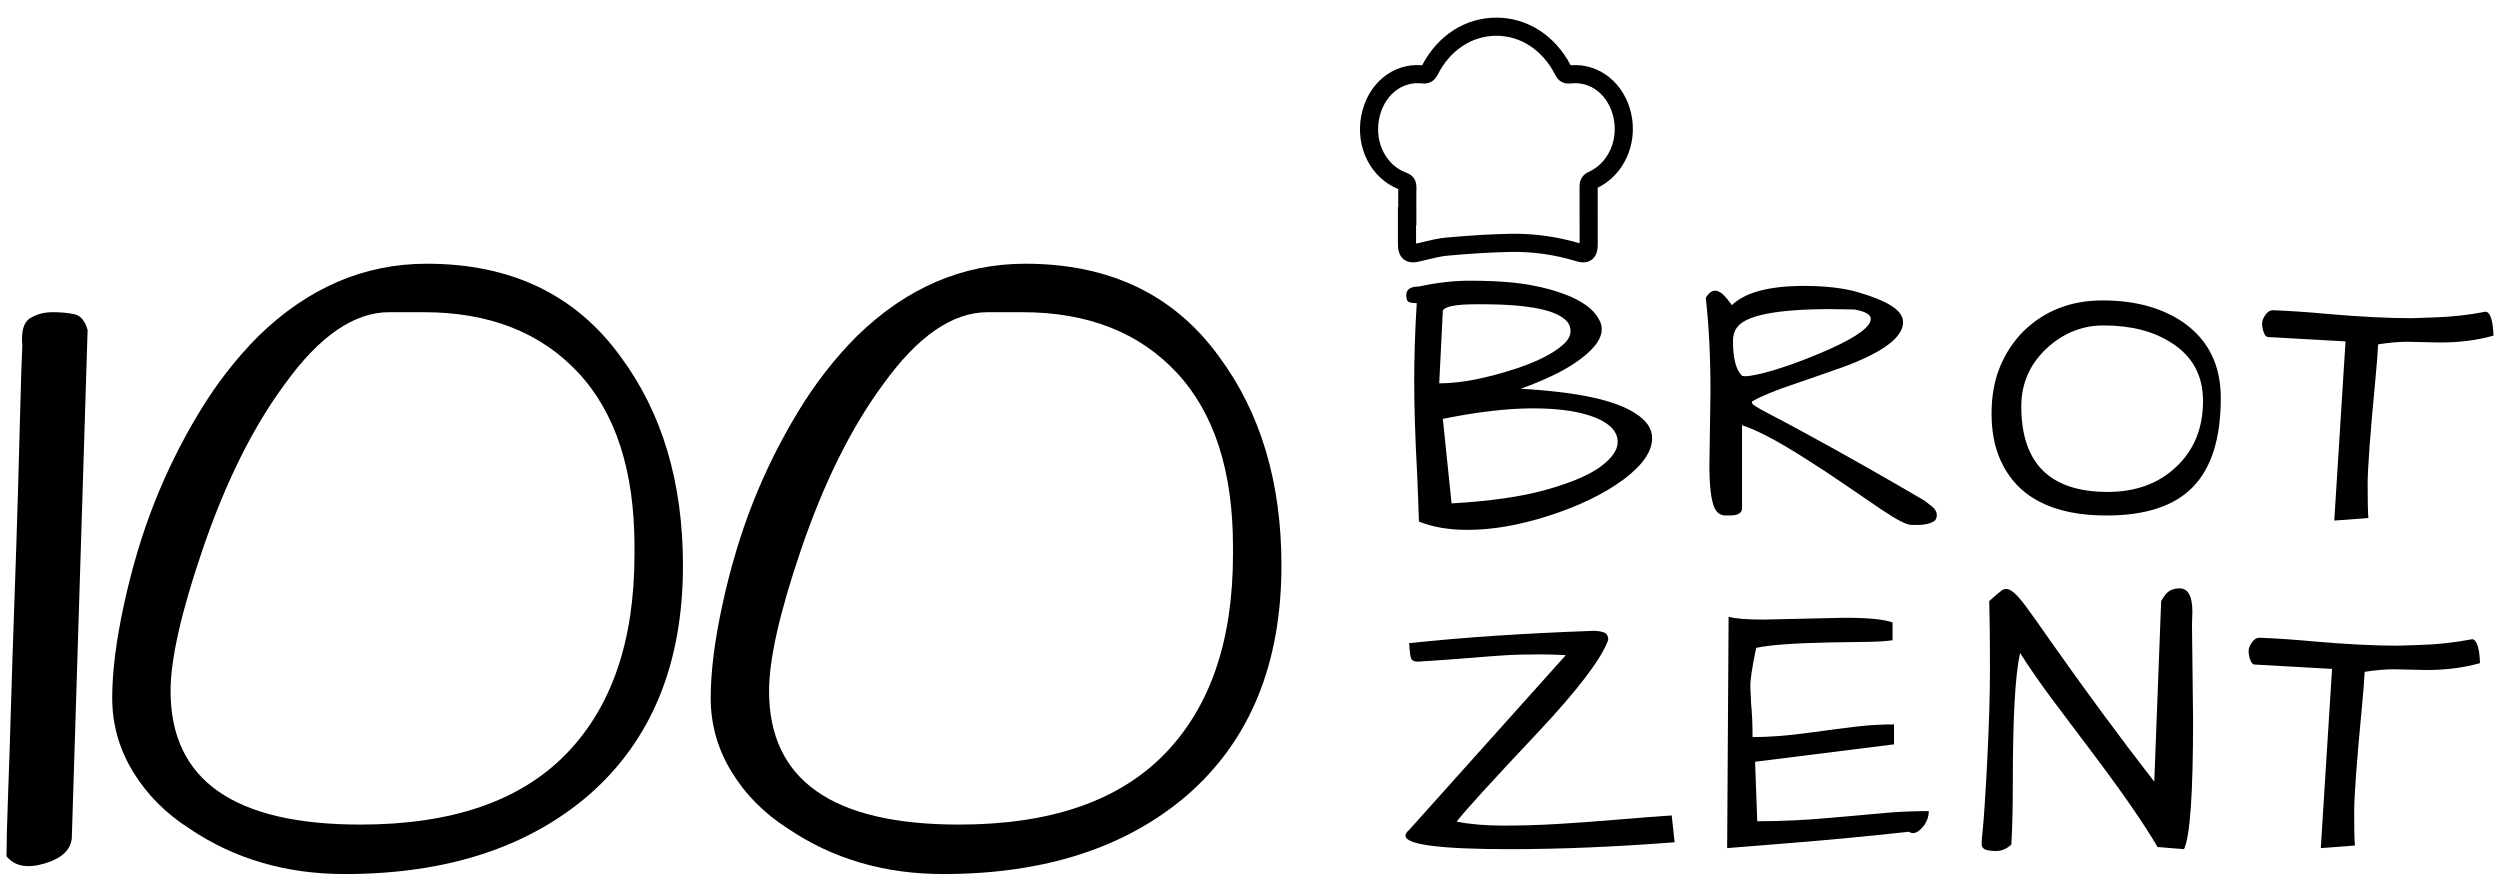 <?xml version="1.0" encoding="UTF-8"?>
<svg xmlns="http://www.w3.org/2000/svg" xmlns:xlink="http://www.w3.org/1999/xlink" version="1.1" id="Ebene_1" x="0px" y="0px" viewBox="0 0 350 125" style="enable-background:new 0 0 350 125;" xml:space="preserve" width="300" height="107">
<style type="text/css">
	.st0{fill:#182140;}
	.st1{fill:#FFFFFF;}
	.st2{fill:#F5EBE1;}
	.st3{fill-rule:evenodd;clip-rule:evenodd;}
	.st4{fill:#723609;}
	.st5{fill:#D87F36;}
	.st6{fill:#F7A969;}
	.st7{fill:#4B1B00;}
	.st8{opacity:0.1;fill:none;stroke:#000000;stroke-width:0.5;stroke-miterlimit:10;}
	.st9{fill-rule:evenodd;clip-rule:evenodd;fill:#F4D6A6;}
	.st10{fill-rule:evenodd;clip-rule:evenodd;fill:#D9A23E;}
	.st11{fill:#FCECD4;}
	.st12{fill-rule:evenodd;clip-rule:evenodd;fill:#FCECD4;}
	.st13{fill-rule:evenodd;clip-rule:evenodd;fill:#FFFFFF;}
	.st14{fill-rule:evenodd;clip-rule:evenodd;fill:#FFFEFE;}
	.st15{fill-rule:evenodd;clip-rule:evenodd;fill:#FEFEFD;}
	.st16{fill-rule:evenodd;clip-rule:evenodd;fill:#FEFEFC;}
	.st17{fill-rule:evenodd;clip-rule:evenodd;fill:#FDFCF9;}
	.st18{fill-rule:evenodd;clip-rule:evenodd;fill:#FEFDFB;}
	.st19{fill:#A9682C;}
	.st20{opacity:0.69;fill:#A9682C;}
	.st21{fill:none;stroke:#A9682C;stroke-width:1.5;stroke-linecap:round;stroke-linejoin:round;stroke-miterlimit:10;}
	.st22{fill:url(#SVGID_1_);}
	.st23{fill:#1A1A1A;}
	.st24{fill:#45270B;}
	.st25{fill:none;stroke:#000000;stroke-miterlimit:10;}
	.st26{clip-path:url(#SVGID_00000054944336697593029880000010156389358657946288_);}
	.st27{fill:#FFFFFF;stroke:#000000;stroke-miterlimit:10;}
	.st28{fill-rule:evenodd;clip-rule:evenodd;fill:none;stroke:#FFFFFF;stroke-miterlimit:10;}
	.st29{fill:#F3C436;}
	.st30{fill:#666666;}
	.st31{fill:#AC3D0B;}
	.st32{fill:#191716;}
	.st33{fill:#A46730;}
	.st34{fill:#333333;}
	.st35{fill:#794422;}
	.st36{fill:#E3CDA4;}
	.st37{fill:none;stroke:#E3CDA4;stroke-width:1.5;stroke-miterlimit:10;}
	.st38{fill:none;stroke:#E3CDA4;stroke-width:1.5;stroke-miterlimit:10;stroke-dasharray:1.996,1.996;}
	.st39{fill:none;stroke:#E3CDA4;stroke-width:2;stroke-linecap:round;stroke-linejoin:round;stroke-dasharray:0,3.991;}
	.st40{fill:none;stroke:#E3CDA4;stroke-width:2;stroke-linecap:round;stroke-linejoin:round;stroke-dasharray:0,4.004;}
	.st41{fill:none;stroke:#E3CDA4;stroke-width:3;stroke-linecap:round;stroke-linejoin:round;stroke-dasharray:0,5.005;}
	.st42{fill:none;stroke:#182140;stroke-width:3;stroke-miterlimit:10;}
	.st43{fill:none;stroke:#182140;stroke-width:3.5;stroke-miterlimit:10;}
	.st44{fill:#FFFFFF;stroke:#FFFFFF;stroke-width:0.5;stroke-miterlimit:10;}
	.st45{fill:none;stroke:#FFFFFF;stroke-width:3.5;stroke-miterlimit:10;}
	.st46{fill:#182140;stroke:#182140;stroke-width:0.5;stroke-miterlimit:10;}
	.st47{opacity:0.2;fill:none;stroke:#000000;stroke-width:2;stroke-miterlimit:10;}
	.st48{fill:#FF0000;}
	.st49{fill:none;stroke:#182140;stroke-width:4;stroke-miterlimit:10;}
	.st50{fill:none;stroke:#000000;stroke-width:2;stroke-miterlimit:10;}
	.st51{fill:#191312;}
	.st52{fill:none;stroke:#191312;stroke-width:2;stroke-miterlimit:10;}
	.st53{opacity:0.05;}
	.st54{fill:none;stroke:#000000;stroke-width:4;stroke-miterlimit:10;}
	.st55{fill:none;stroke:#000000;stroke-width:5;stroke-miterlimit:10;}
	.st56{fill:#FFFFFF;stroke:#000000;stroke-width:5;stroke-miterlimit:10;}
	.st57{opacity:0.1;}
	.st58{fill:#2E3192;}
</style>
<g>
	<g>
		<g>
			<path d="M198.68,40.164c2.508-0.542,4.881-0.814,7.118-0.814c2.237,0,4.228,0.085,5.974,0.254     c1.745,0.17,3.499,0.492,5.263,0.966c3.728,1.051,6.033,2.475,6.915,4.271c0.237,0.373,0.356,0.814,0.356,1.322     c0,1.492-1.305,3.102-3.915,4.83c-1.729,1.153-4.204,2.322-7.423,3.508c7.898,0.441,13.253,1.594,16.067,3.458     c1.559,0.984,2.339,2.135,2.339,3.458c0,1.83-1.289,3.729-3.864,5.695c-2.814,2.102-6.407,3.848-10.779,5.237     c-4.034,1.289-7.779,1.932-11.237,1.932c-2.644,0-4.915-0.389-6.813-1.169c-0.068-2.169-0.152-4.406-0.254-6.712     c-0.272-5.118-0.407-9.432-0.407-12.94s0.118-7.16,0.356-10.957c-0.373,0-0.712-0.042-1.017-0.127     c-0.305-0.084-0.458-0.415-0.458-0.992C196.9,40.571,197.493,40.164,198.68,40.164z M207.984,42.655h-1.271     c-2.78,0-4.339,0.288-4.678,0.864l-0.508,10.22c3.051,0,6.762-0.729,11.135-2.186     c2.847-0.983,4.932-2.067,6.254-3.254c0.678-0.61,1.017-1.237,1.017-1.881c0-0.643-0.246-1.177-0.737-1.602     c-0.492-0.423-1.119-0.77-1.881-1.042c-0.763-0.271-1.61-0.483-2.542-0.636     c-0.933-0.152-1.839-0.262-2.72-0.331C210.696,42.706,209.34,42.655,207.984,42.655z M203.256,70.569     c5.457-0.305,9.931-0.957,13.423-1.958c3.491-0.999,6.008-2.085,7.551-3.254     c1.542-1.169,2.313-2.296,2.313-3.381c0-1.424-1.017-2.559-3.051-3.407c-2.204-0.881-5.128-1.322-8.771-1.322     c-3.644,0-7.873,0.492-12.686,1.474L203.256,70.569z"/>
			<path d="M242.555,42.776c1.864-1.796,5.237-2.695,10.118-2.695c3.051,0,5.61,0.305,7.678,0.915     c2.067,0.61,3.618,1.254,4.652,1.932c1.034,0.679,1.551,1.424,1.551,2.237c0,1.865-2.17,3.712-6.508,5.542     c-0.644,0.305-2.331,0.924-5.059,1.856c-2.729,0.933-4.568,1.568-5.517,1.907     c-2.068,0.78-3.441,1.39-4.119,1.83c0,0.17,0.068,0.314,0.203,0.432c0.135,0.119,0.458,0.323,0.966,0.61     c0.508,0.288,1.271,0.695,2.288,1.22c1.017,0.526,2.423,1.28,4.22,2.263c5.355,2.916,10.863,6.034,16.525,9.355     c0.271,0.203,0.627,0.483,1.068,0.839c0.44,0.356,0.661,0.746,0.661,1.169c0,0.424-0.136,0.721-0.407,0.89     c-0.272,0.169-0.594,0.296-0.966,0.381c-0.373,0.084-0.763,0.127-1.169,0.127h-1.017     c-0.679,0-2.093-0.729-4.246-2.186c-2.153-1.457-4.017-2.728-5.593-3.813c-1.576-1.084-3.178-2.135-4.805-3.152     c-3.831-2.474-6.864-4.084-9.101-4.83v11.644c0,0.679-0.577,1.017-1.729,1.017h-0.559     c-0.712,0-1.238-0.356-1.576-1.068c-0.475-1.084-0.712-3.084-0.712-6l0.152-10.22     c0-5.016-0.221-9.423-0.661-13.22c0.814-1.389,1.813-1.339,3,0.152     C242.165,42.251,242.385,42.54,242.555,42.776z M259.741,43.386l-3.305-0.051c-7.661,0-12.068,0.882-13.22,2.644     c-0.339,0.475-0.508,1.077-0.508,1.805c0,0.729,0.033,1.365,0.102,1.907c0.169,1.39,0.559,2.39,1.169,3     c0.102,0.034,0.28,0.051,0.534,0.051s0.729-0.068,1.424-0.203c0.694-0.135,1.627-0.381,2.796-0.737     c1.169-0.356,2.415-0.788,3.737-1.297c1.322-0.508,2.593-1.034,3.813-1.576c3.83-1.729,5.745-3.135,5.745-4.22     C262.029,44.098,261.266,43.658,259.741,43.386z"/>
			<path d="M280.177,64.436c-0.814-1.83-1.22-3.983-1.22-6.457c0-2.474,0.398-4.669,1.195-6.585     c0.796-1.915,1.889-3.567,3.28-4.957c2.949-2.881,6.643-4.322,11.084-4.322c4.644,0,8.474,1.068,11.491,3.203     c3.389,2.441,5.085,5.932,5.085,10.474c0,5.627-1.296,9.78-3.89,12.457     c-2.593,2.678-6.635,4.017-12.127,4.017C287.447,72.267,282.481,69.657,280.177,64.436z M283.126,56.962     c0,8,4.033,11.999,12.101,11.999c3.966,0,7.186-1.186,9.661-3.559c2.474-2.339,3.712-5.406,3.712-9.203     c0-3.559-1.474-6.271-4.423-8.135c-2.509-1.627-5.678-2.441-9.508-2.441c-3.051,0-5.745,1.102-8.084,3.305     C284.277,51.133,283.126,53.81,283.126,56.962z"/>
			<path d="M341.797,48.014l-4.525-0.102c-1.187,0-2.56,0.119-4.119,0.356c-0.068,1.322-0.203,3.034-0.407,5.135     c-0.712,7.458-1.068,12.297-1.068,14.516c0,2.221,0.033,3.788,0.102,4.703l-4.779,0.356l1.576-25.118     l-10.83-0.61c-0.272,0-0.483-0.22-0.636-0.661c-0.153-0.44-0.229-0.847-0.229-1.22     c0-0.373,0.152-0.779,0.458-1.22c0.305-0.44,0.661-0.661,1.068-0.661c2.474,0.102,4.965,0.272,7.474,0.508     c4.644,0.407,8.593,0.61,11.847,0.61l3.152-0.102c2.474-0.068,4.932-0.338,7.373-0.814     c0.542,0.102,0.881,0.949,1.017,2.542c0.033,0.339,0.051,0.61,0.051,0.814     C347.085,47.692,344.576,48.014,341.797,48.014z"/>
			<path d="M234.526,118.077c-8.373,0.644-16.067,0.966-23.084,0.966c-9.762,0-14.643-0.627-14.643-1.881     c0-0.271,0.169-0.542,0.508-0.814l21.965-24.507c-1.356-0.068-2.466-0.102-3.33-0.102s-1.839,0.009-2.924,0.025     c-1.085,0.018-2.475,0.094-4.169,0.229c-4.983,0.407-8.424,0.661-10.322,0.763c-0.508,0-0.822-0.152-0.941-0.458     c-0.119-0.305-0.212-1.017-0.28-2.135c7.558-0.814,16.185-1.389,25.88-1.729c0.474,0,0.932,0.068,1.373,0.203     c0.44,0.136,0.661,0.492,0.661,1.068c-0.949,2.644-4.22,6.949-9.813,12.915     c-6.577,6.983-10.39,11.169-11.44,12.559c1.864,0.373,4.05,0.559,6.559,0.559c2.508,0,5.05-0.076,7.627-0.229     c2.575-0.152,5.254-0.347,8.034-0.585c2.779-0.237,5.423-0.44,7.932-0.61L234.526,118.077z"/>
			<path d="M258.317,86.604c3.389,0,5.644,0.221,6.762,0.661v2.491c-0.915,0.136-2.17,0.212-3.763,0.229     c-1.594,0.018-3.288,0.043-5.085,0.076c-5.017,0.102-8.44,0.356-10.271,0.763     c-0.577,2.712-0.848,4.559-0.814,5.542c0.033,0.984,0.068,1.746,0.102,2.288c0.135,1.322,0.203,2.881,0.203,4.678     c2.305,0,4.94-0.203,7.906-0.61c2.966-0.407,5.263-0.703,6.889-0.89c1.627-0.186,3.305-0.28,5.034-0.28     v2.796l-19.474,2.441l0.305,8.339c3.356,0,6.788-0.16,10.296-0.483c3.508-0.322,6.169-0.559,7.983-0.712     c1.813-0.152,3.737-0.229,5.771-0.229c0,0.679-0.203,1.322-0.61,1.932c-0.814,1.085-1.543,1.407-2.186,0.966     c-5.966,0.644-11.296,1.153-15.991,1.525c-4.695,0.373-7.856,0.628-9.483,0.763l0.203-32.439     c0.881,0.272,2.508,0.407,4.881,0.407L258.317,86.604z"/>
			<path d="M307.207,100.942c0,10.305-0.424,16.339-1.271,18.101l-3.712-0.305c-1.865-3.22-5-7.745-9.406-13.576     c-1.729-2.305-3.45-4.593-5.161-6.864c-1.712-2.271-3.28-4.525-4.703-6.762     c-0.679,3.017-1.017,9.05-1.017,18.101c0,3.458-0.068,6.373-0.203,8.745c-0.644,0.61-1.347,0.915-2.11,0.915     c-0.763,0-1.296-0.076-1.602-0.229c-0.305-0.152-0.458-0.407-0.458-0.763s0.042-0.915,0.127-1.678     c0.084-0.763,0.186-2.042,0.305-3.839c0.118-1.796,0.229-3.694,0.331-5.695     c0.271-5.22,0.407-9.719,0.407-13.499c0-3.779-0.034-6.889-0.102-9.33c0.745-0.678,1.322-1.169,1.729-1.474     c0.407-0.305,0.864-0.296,1.373,0.025c0.508,0.323,1.161,1.017,1.958,2.085c0.796,1.068,1.923,2.653,3.381,4.754     c4.983,7.085,9.881,13.728,14.694,19.931l0.966-25.321c0.373-0.678,0.745-1.144,1.119-1.398     c0.373-0.254,0.864-0.381,1.474-0.381c1.186,0,1.78,1.085,1.78,3.254l-0.051,1.881L307.207,100.942z"/>
			<path d="M339.908,93.926l-4.525-0.102c-1.187,0-2.56,0.119-4.119,0.356c-0.068,1.322-0.203,3.034-0.407,5.135     c-0.712,7.458-1.068,12.297-1.068,14.516c0,2.221,0.033,3.788,0.102,4.703l-4.779,0.356l1.576-25.118     l-10.83-0.61c-0.272,0-0.483-0.22-0.636-0.661c-0.153-0.44-0.229-0.847-0.229-1.22     c0-0.373,0.153-0.779,0.458-1.22c0.305-0.44,0.661-0.661,1.068-0.661c2.474,0.102,4.965,0.272,7.474,0.508     c4.644,0.407,8.593,0.61,11.847,0.61l3.152-0.102c2.474-0.068,4.932-0.338,7.373-0.814     c0.542,0.102,0.881,0.949,1.017,2.542c0.033,0.339,0.051,0.61,0.051,0.814     C345.196,93.604,342.687,93.926,339.908,93.926z"/>
		</g>
		<g>
			<path d="M0.678,120.033c0-1.755,0.069-4.507,0.208-8.251c0.139-3.744,0.277-7.973,0.416-12.688     s0.299-9.659,0.485-14.838c0.184-5.176,0.347-10.123,0.485-14.838s0.254-8.92,0.347-12.619     c0.091-3.696,0.184-6.47,0.277-8.32c-0.186-2.032,0.184-3.328,1.109-3.883     c0.923-0.555,1.963-0.832,3.12-0.832c1.155,0,2.171,0.093,3.051,0.277c0.877,0.186,1.502,0.925,1.872,2.219     l-2.219,71.276c-0.186,1.664-1.48,2.843-3.883,3.536C3.542,121.767,1.787,121.42,0.678,120.033z"/>
			<path d="M26.313,116.15c-3.328-2.126-5.963-4.784-7.904-7.973s-2.912-6.632-2.912-10.331     c0-3.696,0.555-8.088,1.664-13.174c1.109-5.083,2.518-9.798,4.229-14.144c1.71-4.344,3.79-8.55,6.24-12.619     c2.448-4.067,5.246-7.672,8.389-10.816c6.933-6.747,14.79-10.123,23.574-10.123     c11.832,0,20.891,4.346,27.179,13.035c5.824,7.859,8.736,17.611,8.736,29.259     c0,13.776-4.392,24.499-13.174,32.171c-8.598,7.397-20.016,11.094-34.251,11.094     C39.855,122.529,32.599,120.404,26.313,116.15z M23.678,96.876c0,12.48,8.875,18.72,26.624,18.72     c12.758,0,22.347-3.28,28.774-9.845c6.424-6.563,9.637-15.899,9.637-28.011c0-0.368,0-0.739,0-1.109     c0-10.63-2.635-18.766-7.904-24.406c-5.269-5.638-12.48-8.459-21.632-8.459c-1.018,0-1.92,0-2.704,0     c-0.786,0-1.504,0-2.149,0c-4.901,0-9.754,3.328-14.56,9.984c-4.53,6.101-8.413,13.915-11.648,23.435     C25.156,85.875,23.678,92.438,23.678,96.876z"/>
			<path d="M110.213,116.15c-3.328-2.126-5.963-4.784-7.904-7.973c-1.941-3.189-2.912-6.632-2.912-10.331     c0-3.696,0.555-8.088,1.664-13.174c1.109-5.083,2.518-9.798,4.229-14.144c1.71-4.344,3.79-8.55,6.24-12.619     c2.448-4.067,5.246-7.672,8.389-10.816c6.933-6.747,14.79-10.123,23.574-10.123     c11.832,0,20.891,4.346,27.179,13.035c5.824,7.859,8.736,17.611,8.736,29.259     c0,13.776-4.392,24.499-13.174,32.171c-8.598,7.397-20.016,11.094-34.251,11.094     C123.755,122.529,116.499,120.404,110.213,116.15z M107.579,96.876c0,12.48,8.875,18.72,26.624,18.72     c12.758,0,22.347-3.28,28.774-9.845c6.424-6.563,9.637-15.899,9.637-28.011c0-0.368,0-0.739,0-1.109     c0-10.63-2.635-18.766-7.904-24.406c-5.269-5.638-12.48-8.459-21.632-8.459c-1.018,0-1.92,0-2.704,0     c-0.786,0-1.504,0-2.149,0c-4.901,0-9.754,3.328-14.56,9.984c-4.53,6.101-8.413,13.915-11.648,23.435     C109.057,85.875,107.579,92.438,107.579,96.876z"/>
		</g>
		<path d="M221.724,36.783c-0.43,0-0.8-0.112-0.976-0.165c-3.03-0.916-6.088-1.352-9.094-1.302    c-2.671,0.047-5.506,0.212-8.924,0.52c-0.929,0.084-1.867,0.312-2.861,0.554    c-0.415,0.101-0.83,0.202-1.245,0.293c-0.325,0.071-1.315,0.288-2.085-0.332    c-0.708-0.57-0.8-1.451-0.8-2.155l-0.001-2.728l0-2.439h0.038c-0.003-0.827-0.005-1.677,0.009-2.523    c-3.841-1.57-6.011-5.809-5.198-10.222c0.833-4.521,4.406-7.484,8.547-7.138    c2.182-4.184,6.06-6.676,10.401-6.676c0.007,0,0.013,0,0.019,0c4.34,0.007,8.212,2.499,10.398,6.677    c4.016-0.327,7.572,2.522,8.501,6.853c0.911,4.248-1.064,8.543-4.711,10.316c0.013,2.363,0.01,4.726,0.006,7.089    l-0.001,0.837c-0.001,0.424-0.002,1.548-0.846,2.174C222.521,36.698,222.099,36.783,221.724,36.783z     M198.28,31.57l0,2.585c0.329-0.074,0.658-0.155,0.988-0.235c1.041-0.253,2.116-0.515,3.234-0.616    c3.48-0.314,6.374-0.482,9.107-0.53c3.174-0.055,6.403,0.391,9.596,1.327l0.001-0.7    c0.003-2.397,0.007-4.794-0.007-7.191c-0.002-0.378-0.009-1.53,1.276-2.108c2.704-1.216,4.172-4.399,3.492-7.569    c-0.679-3.164-3.133-5.154-5.971-4.837c-1.022,0.113-1.747-0.285-2.218-1.218    c-1.726-3.417-4.802-5.46-8.229-5.466c-0.005,0-0.01,0-0.015,0c-3.408,0-6.472,2.022-8.199,5.41    c-0.182,0.357-0.736,1.444-2.258,1.272c-2.872-0.329-5.391,1.796-5.99,5.049    c-0.608,3.301,1.011,6.448,3.849,7.481c0.946,0.344,1.415,1.058,1.395,2.12    c-0.019,0.939-0.015,1.878-0.011,2.817l0.003,2.408H198.28z"/>
	</g>
</g>
</svg>

